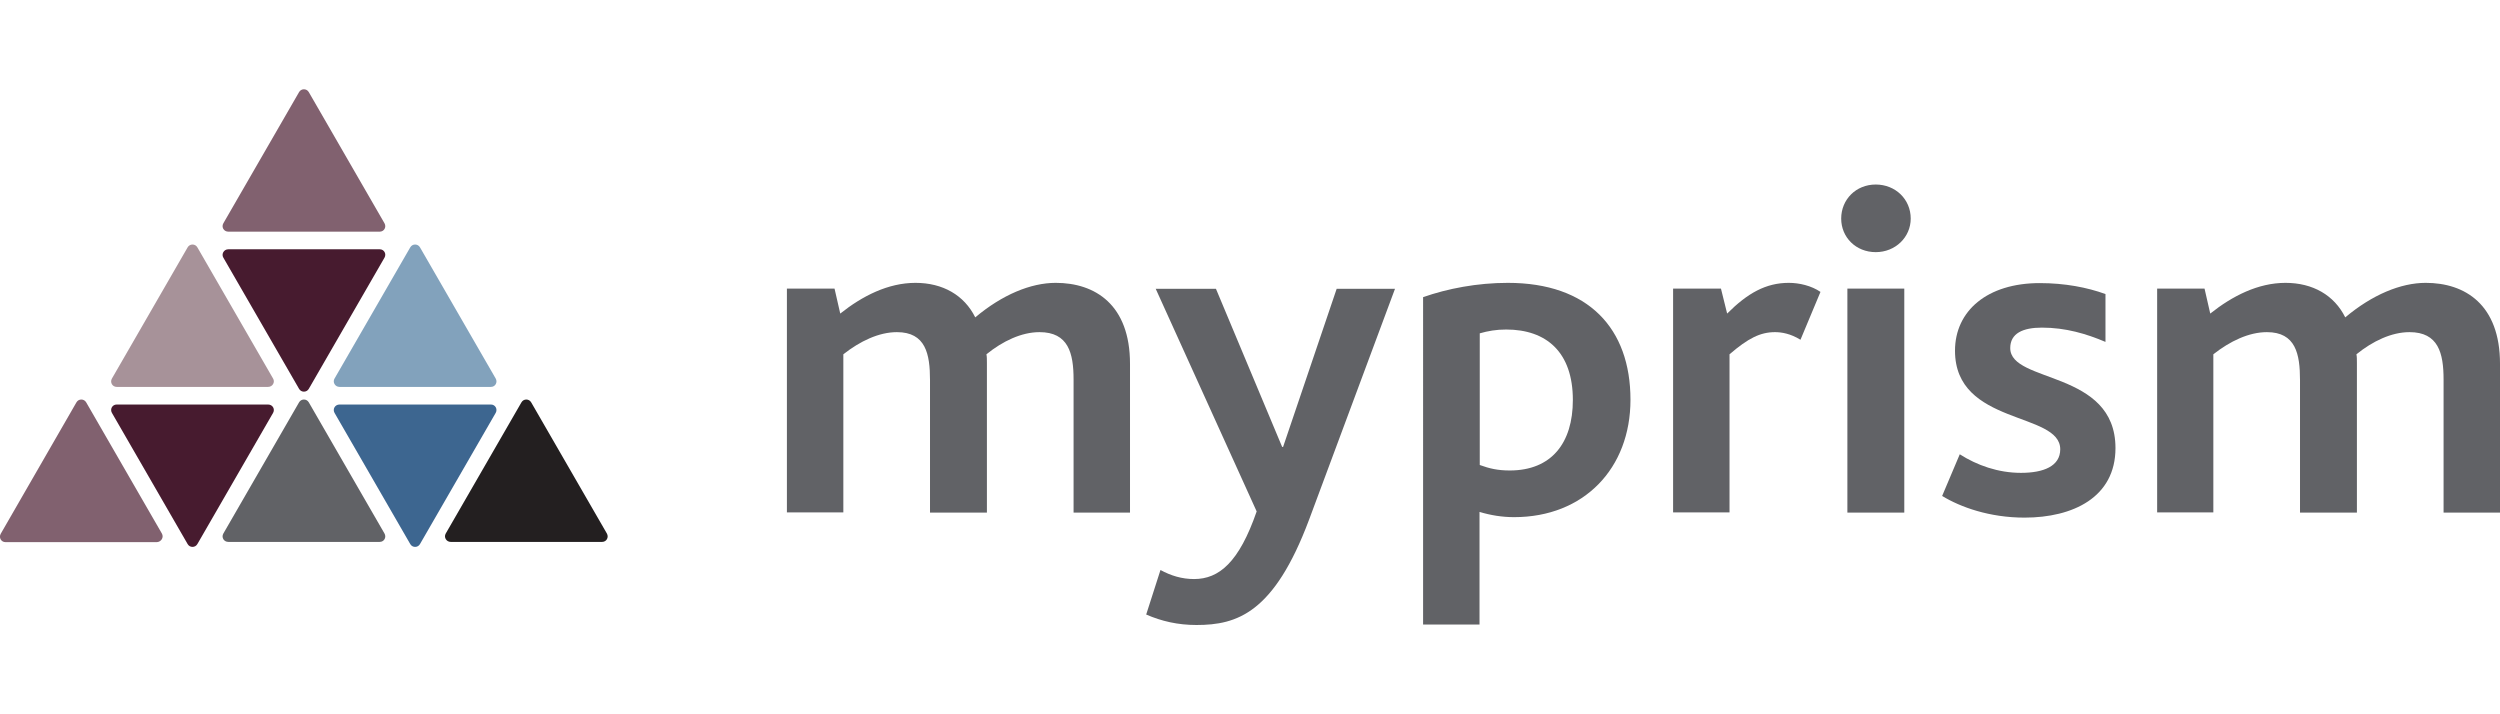 <?xml version="1.0" encoding="utf-8"?>
<!-- Generator: Adobe Illustrator 25.4.1, SVG Export Plug-In . SVG Version: 6.00 Build 0)  -->
<svg version="1.1" id="Layer_1" xmlns="http://www.w3.org/2000/svg" xmlns:xlink="http://www.w3.org/1999/xlink" x="0px" y="0px"
	 width="1050px" height="300px" viewBox="0 0 1050 300" style="enable-background:new 0 0 1050 300;" xml:space="preserve">
<style type="text/css">
	.st0{fill:#471B2F;}
	.st1{fill:#A79299;}
	.st2{fill:#82A2BC;}
	.st3{fill:#616266;}
	.st4{fill:#81616F;}
	.st5{fill:#231F20;}
	.st6{fill:#3D6690;}
</style>
<g>
	<path class="st0" d="M93.8,108.2l31.8,55.1c0.9,1.6,3.2,1.6,4.1,0l31.8-55.1c0.9-1.6-0.2-3.5-2-3.5l-63.6,0
		C94,104.7,92.9,106.7,93.8,108.2z"/>
	<path class="st1" d="M114.7,159l-31.8-55.1c-0.9-1.6-3.2-1.6-4.1,0L47,159c-0.9,1.6,0.2,3.5,2,3.5l63.6,0
		C114.5,162.5,115.6,160.5,114.7,159z"/>
	<path class="st2" d="M140.5,159l31.8-55.1c0.9-1.6,3.2-1.6,4.1,0l31.8,55.1c0.9,1.6-0.2,3.5-2,3.5l-63.6,0
		C140.7,162.5,139.6,160.5,140.5,159z"/>
	<path class="st3" d="M93.8,224.1l31.8-55.1c0.9-1.6,3.2-1.6,4.1,0l31.8,55.1c0.9,1.6-0.2,3.5-2,3.5l-63.6,0
		C94,227.6,92.9,225.7,93.8,224.1z"/>
	<path class="st4" d="M93.8,93.8l31.8-55.1c0.9-1.6,3.2-1.6,4.1,0l31.8,55.1c0.9,1.6-0.2,3.5-2,3.5l-63.6,0
		C94,97.3,92.9,95.4,93.8,93.8z"/>
	<path class="st4" d="M68,224.1l-31.8-55.1c-0.9-1.6-3.2-1.6-4.1,0L0.3,224.2c-0.9,1.6,0.2,3.5,2,3.5l63.6,0
		C67.7,227.6,68.9,225.7,68,224.1z"/>
	<path class="st5" d="M187.2,224.1l31.8-55.1c0.9-1.6,3.2-1.6,4.1,0l31.8,55.1c0.9,1.6-0.2,3.5-2,3.5l-63.6,0
		C187.5,227.6,186.3,225.7,187.2,224.1z"/>
	<path class="st0" d="M114.7,173.4l-31.8,55.1c-0.9,1.6-3.2,1.6-4.1,0L47,173.4c-0.9-1.6,0.2-3.5,2-3.5l63.6,0
		C114.5,169.9,115.6,171.8,114.7,173.4z"/>
	<path class="st6" d="M140.5,173.4l31.8,55.1c0.9,1.6,3.2,1.6,4.1,0l31.8-55.1c0.9-1.6-0.2-3.5-2-3.5l-63.6,0
		C140.7,169.9,139.6,171.8,140.5,173.4z"/>
	<g>
		<path class="st3" d="M330.6,121.2h19.9l2.4,10.5c9.3-7.4,20.1-12.9,31.6-12.9c11.5,0,20.5,5.2,25.1,14.5
			c11.3-9.5,23.3-14.5,33.8-14.5c16.5,0,31.2,9.1,31.2,34v62.5h-23.7v-55.9c0-11.1-2.2-19.9-14.3-19.9c-7.6,0-15.5,3.8-22.3,9.3
			c0.2,1,0.2,2.2,0.2,3.6v62.9h-23.9v-55.7c0-10.9-1.8-20.1-13.9-20.1c-7.6,0-15.5,3.8-22.5,9.3v66.4h-23.7V121.2z"/>
		<path class="st3" d="M549.8,218.3c-14.7,39.2-30.2,44.2-47.3,44.2c-7.8,0-14.7-1.6-21.1-4.4l6-18.7c4.4,2.4,9,3.8,14.1,3.8
			c10.5,0,18.9-7,26.3-28.4l-42.4-93.5h25.3l27.8,66.4h0.4l22.5-66.4h24.5L549.8,218.3z"/>
		<path class="st3" d="M597.7,124.8c10.3-3.6,22.7-6,35.6-6c33.8,0,51.5,19.1,51.5,49.1c0,28.8-19.5,49.3-48.9,49.3
			c-5,0-9.9-0.8-14.5-2.2v47.3h-23.7V124.8z M634.1,197.6c17.5,0,26.5-11.5,26.5-29.6c0-20.1-11.1-29.6-28-29.6
			c-4.2,0-7.6,0.6-11.1,1.6v55.3C625.6,196.8,629.1,197.6,634.1,197.6z"/>
		<path class="st3" d="M702.7,121.2h20.1l2.6,10.5c8.6-8.6,16.3-12.9,25.9-12.9c4.4,0,9.5,1.2,13.3,3.8l-8.4,20.1
			c-4.2-2.6-8-3.2-10.7-3.2c-6.2,0-11.3,2.6-19.1,9.3v66.4h-23.7V121.2z"/>
		<path class="st3" d="M773.3,91.8c0-8,6.2-14.3,14.5-14.3s14.7,6.2,14.7,14.3c0,7.8-6.4,14.1-14.7,14.1S773.3,99.7,773.3,91.8z
			 M775.9,121.2h23.9v94.1h-23.9V121.2z"/>
		<path class="st3" d="M823.1,190.8c7.2,4.6,16.1,7.8,25.7,7.8c9.5,0,16.5-2.8,16.5-9.9c0-15.9-44.2-9.9-44.2-41.4
			c0-16.7,13.5-28.4,35.6-28.4c10.5,0,19.9,1.8,27.6,4.6v20.1c-8-3.4-16.7-6-26.7-6c-8,0-13.3,2.4-13.3,8.6c0,14.9,44.2,9.1,44.2,42
			c0,20.7-17.9,29.2-38.2,29.2c-14.7,0-26.9-4.4-34.6-9.1L823.1,190.8z"/>
		<path class="st3" d="M906,121.2h19.9l2.4,10.5c9.3-7.4,20.1-12.9,31.6-12.9s20.5,5.2,25.1,14.5c11.3-9.5,23.3-14.5,33.8-14.5
			c16.5,0,31.2,9.1,31.2,34v62.5h-23.7v-55.9c0-11.1-2.2-19.9-14.3-19.9c-7.6,0-15.5,3.8-22.3,9.3c0.2,1,0.2,2.2,0.2,3.6v62.9h-23.9
			v-55.7c0-10.9-1.8-20.1-13.9-20.1c-7.6,0-15.5,3.8-22.5,9.3v66.4H906V121.2z"/>
	</g>
</g>
</svg>
